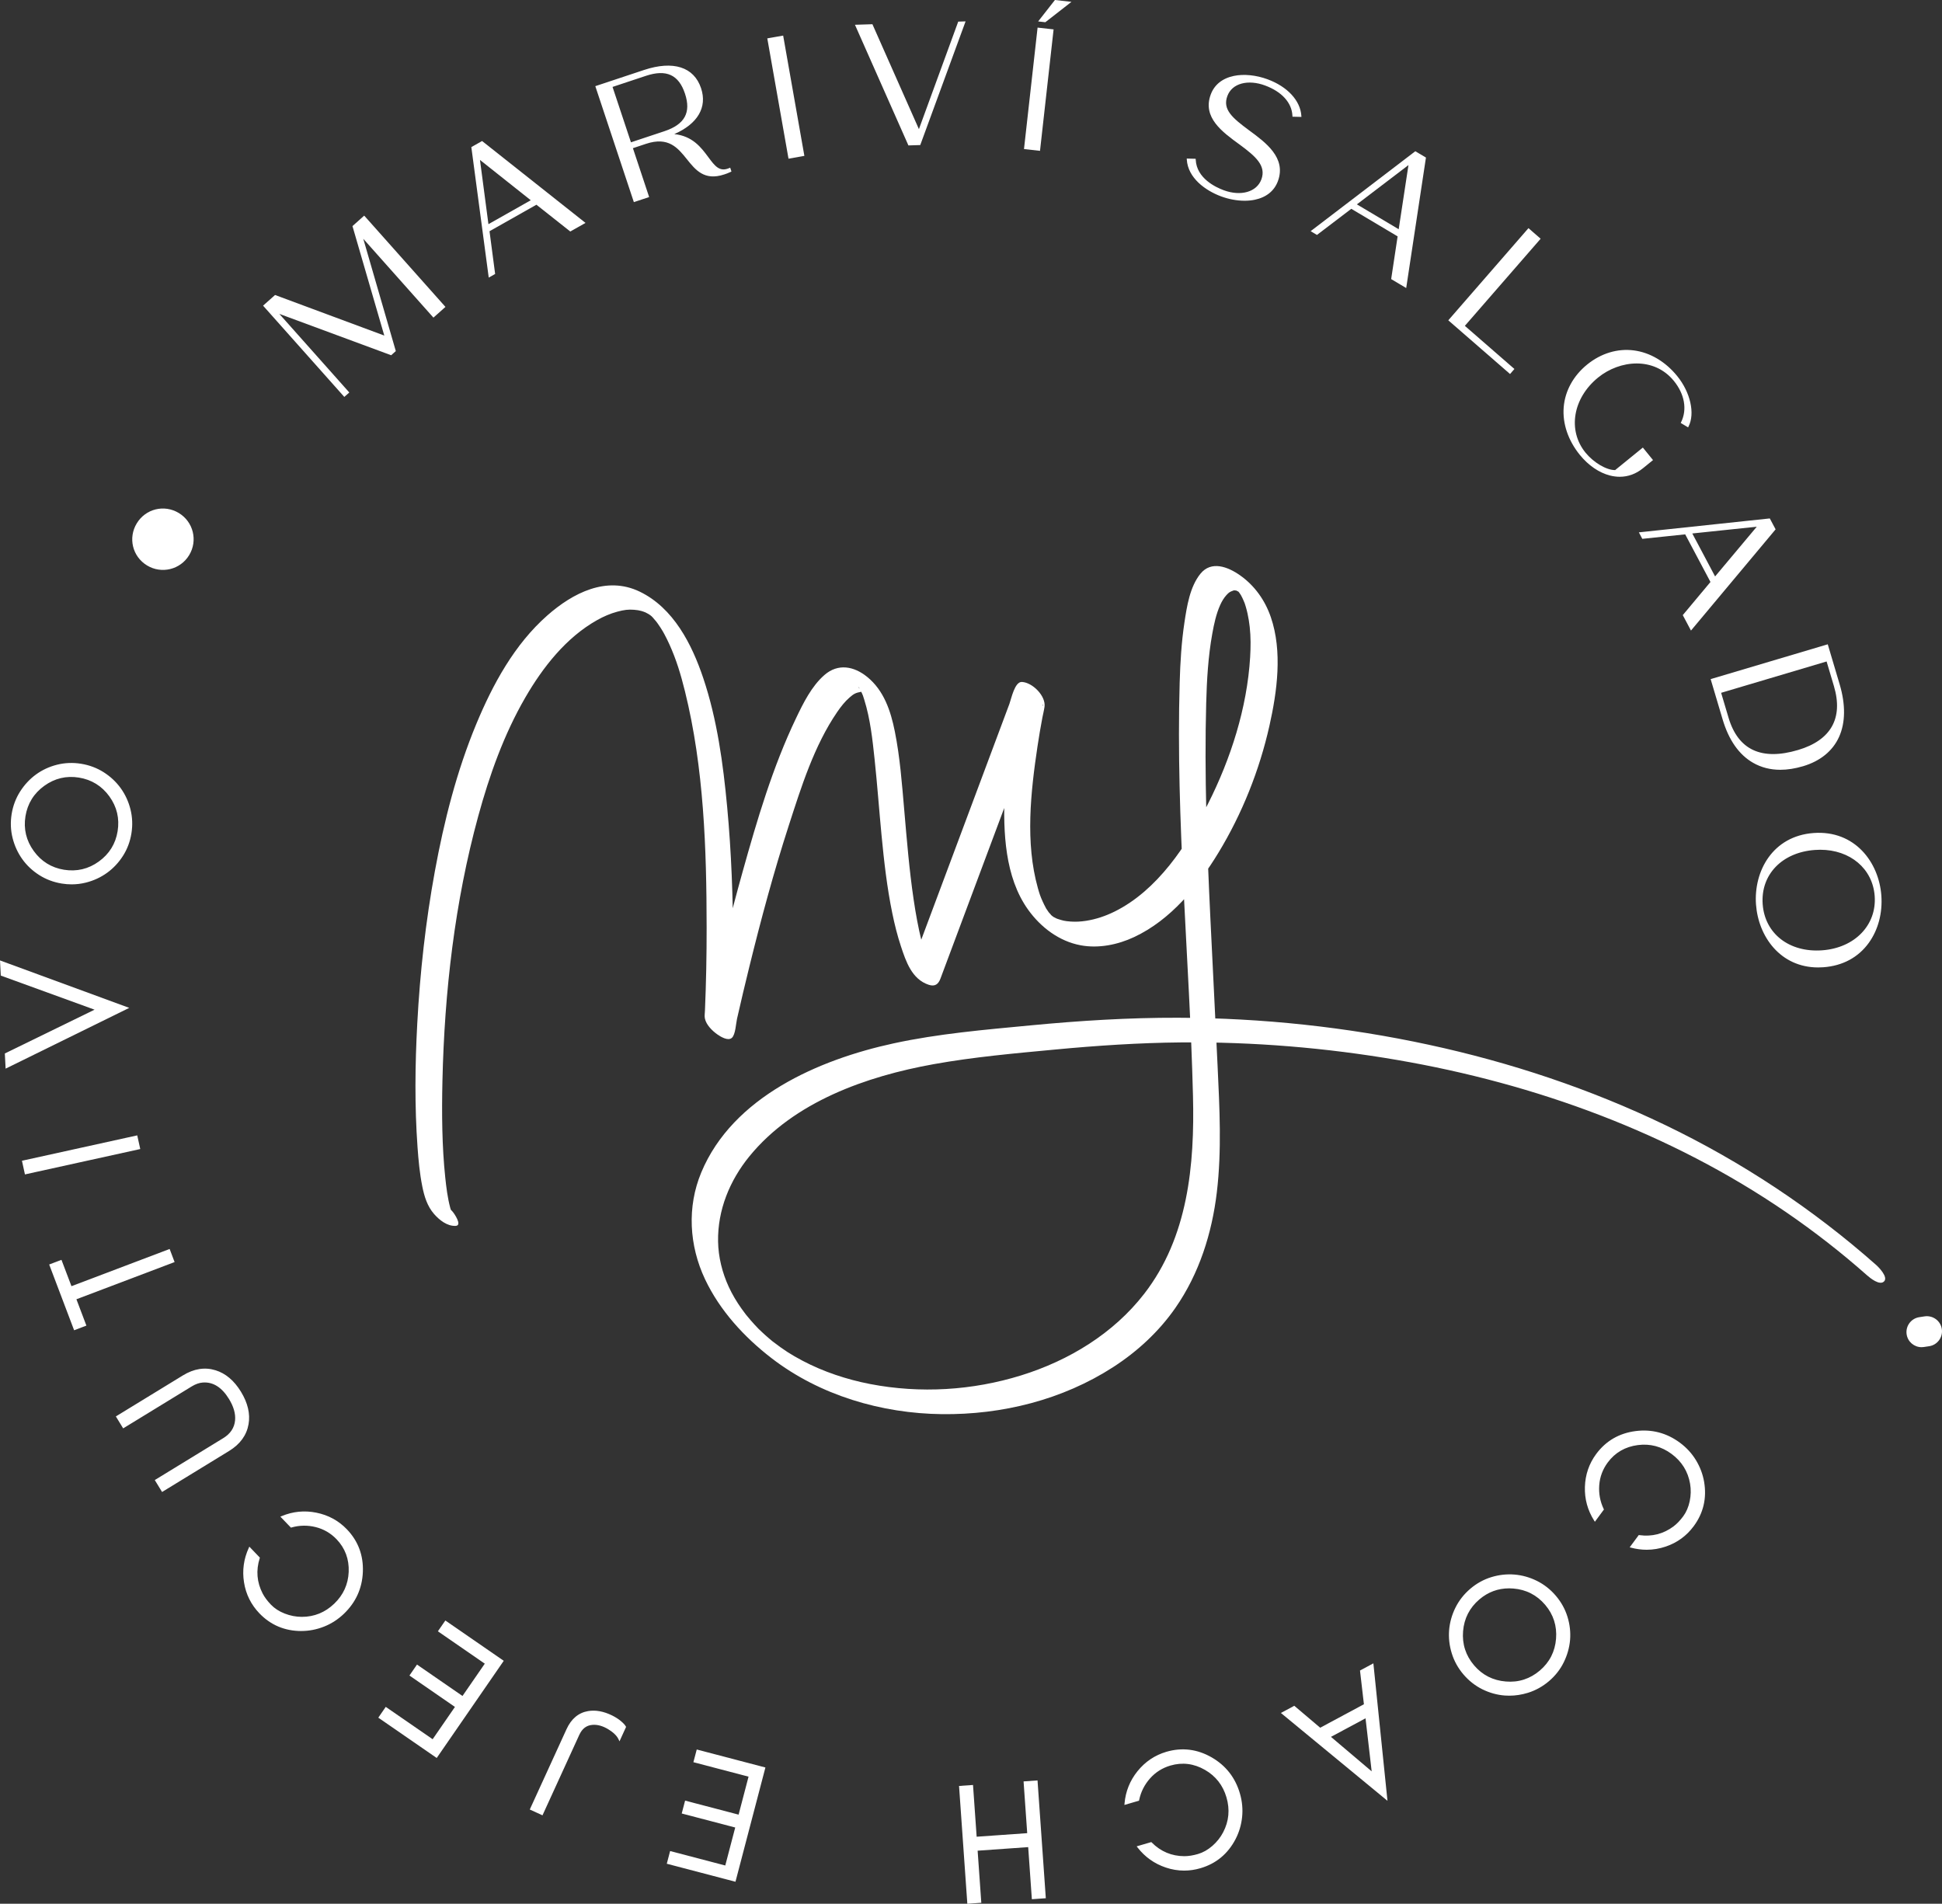 <svg xmlns="http://www.w3.org/2000/svg" xmlns:xlink="http://www.w3.org/1999/xlink" id="Capa_1" x="0px" y="0px" viewBox="0 0 260.497 255.359" style="enable-background:new 0 0 260.497 255.359;" xml:space="preserve"><rect x="0" y="0" width="260.497" height="255.359" fill="#333333" stroke="none"/><style type="text/css">	.st0{fill:#879D79;}	.st1{opacity:0.6;clip-path:url(#SVGID_00000101797385872485284360000002087609871137135012_);fill:#2B2724;}	.st2{fill:#F8F6F3;}	.st3{fill:#F1ECE8;}	.st4{clip-path:url(#SVGID_00000098919342369298273170000002710251353845172619_);fill:#F8F6F3;}	.st5{clip-path:url(#SVGID_00000098919342369298273170000002710251353845172619_);}	.st6{clip-path:url(#SVGID_00000041288416590831735340000004811876612661917833_);}	.st7{fill:#879D78;}	.st8{fill:#99AA8C;}	.st9{clip-path:url(#SVGID_00000049919888342144441440000000772793549278266552_);}	.st10{fill:#BBA58F;}	.st11{fill:#5B6A51;}	.st12{fill:#223030;}	.st13{fill:#4D5C49;}	.st14{fill:#3F4D41;}	.st15{fill:#303F38;}	.st16{fill:#F4F1EE;}	.st17{fill:#FCFAF9;}	.st18{fill:#FFFFFF;}	.st19{fill:#848F7D;}	.st20{fill:#ADB5A8;}	.st21{fill:#D6DAD3;}	.st22{fill:#C8B7A5;}	.st23{fill:#D6C9BC;}	.st24{fill:#E3DAD2;}	.st25{fill:#EFE7DF;}	.st26{fill:#F7F4F2;}	.st27{clip-path:url(#SVGID_00000079487315026835385800000007011129155609174663_);}	.st28{clip-path:url(#SVGID_00000141413870010351459080000000168745789687899321_);fill:#F1ECE8;}	.st29{clip-path:url(#SVGID_00000141413870010351459080000000168745789687899321_);}	.st30{clip-path:url(#SVGID_00000112614645571049397910000013284197604425081999_);}	.st31{clip-path:url(#SVGID_00000034780869347614562370000006512139108098948777_);}	.st32{clip-path:url(#SVGID_00000111912576522360371200000009160372638941161912_);}	.st33{fill:none;stroke:#879D78;stroke-width:2;stroke-miterlimit:10;}	.st34{fill:none;stroke:#FFFFFF;stroke-width:2;stroke-miterlimit:10;}	.st35{fill:none;stroke:#F1ECE8;stroke-width:0.5;stroke-miterlimit:10;}	.st36{fill:none;stroke:#ADA6A1;stroke-width:2;stroke-miterlimit:10;}	.st37{fill:#EEE4DC;}	.st38{fill:#F8F4F1;}	.st39{fill:#EFE2DB;}</style><g>	<g>		<g>			<path class="st18" d="M19.726,75.847c-1.975-1.2-2.564-3.701-1.381-5.648    c1.18-1.945,3.668-2.581,5.647-1.383c1.947,1.181,2.564,3.701,1.381,5.648    C24.193,76.409,21.672,77.027,19.726,75.847z"></path>		</g>		<g>			<path class="st18" d="M35.481,41.01l1.445-1.286l14.829,5.51l-4.321-14.863    l1.409-1.255l10.715,12.038l-1.409,1.255l-9.719-10.921L52.937,47.048    l-0.499,0.444L37.002,41.783l9.659,10.851l-0.465,0.413L35.481,41.01z"></path>			<path class="st18" d="M46.185,53.241l-0.091-0.103L35.288,40.999l1.609-1.431l0.078,0.029    l14.573,5.414l-4.269-14.684l1.575-1.404l0.092,0.103l10.806,12.14    l-1.613,1.438l-0.092-0.103l-9.317-10.469l4.363,15.061l-0.624,0.557    l-0.077-0.029l-14.922-5.518l9.385,10.544L46.185,53.241z M35.675,41.022    L46.208,52.854l0.259-0.231l-9.934-11.158l15.875,5.87l0.374-0.332    l-4.652-16.057L58.16,42.216l1.204-1.072L48.833,29.31l-1.243,1.106    L51.963,45.458l-15.006-5.576L35.675,41.022z"></path>		</g>		<g>			<path class="st18" d="M63.372,19.805l1.283-0.725l13.64,10.801l-1.784,1.009    l-4.544-3.594L65.515,30.942l0.754,5.734l-0.602,0.339L63.372,19.805z     M71.44,26.879l-7.238-5.745l1.206,9.154L71.44,26.879z"></path>			<path class="st18" d="M65.558,37.234l-2.334-17.503l1.443-0.816l0.072,0.058    l13.801,10.927l-2.042,1.154l-0.072-0.058l-4.472-3.536l-6.291,3.556    l0.754,5.734L65.558,37.234z M63.52,19.879l2.257,16.918l0.345-0.195    l-0.754-5.734l0.08-0.045l6.532-3.693l0.072,0.058l4.472,3.536l1.526-0.863    L64.642,19.245L63.52,19.879z M65.299,30.507l-1.276-9.692l7.662,6.082    L65.299,30.507z M64.383,21.452l1.135,8.617l5.679-3.209L64.383,21.452z"></path>		</g>		<g>			<path class="st18" d="M86.624,19.157l-1.901,0.632l2.178,6.555l-1.79,0.595    l-5.083-15.294l6.403-2.127c3.822-1.27,6.559-0.409,7.482,2.366    c0.878,2.643-0.61,4.884-4.075,6.207c5.263,0.071,5.032,5.873,8.026,4.587    l0.086,0.262c-0.291,0.146-0.595,0.247-0.859,0.334    C91.802,25.03,92.633,17.16,86.624,19.157z M89.158,17.732    c2.797-0.929,3.724-2.595,2.852-5.217s-2.61-3.403-5.407-2.473l-4.61,1.532    l2.557,7.691L89.158,17.732z"></path>			<path class="st18" d="M85.024,27.112l-0.043-0.131l-5.127-15.424l0.131-0.043    l6.403-2.127c3.914-1.301,6.706-0.407,7.654,2.453    c0.849,2.555-0.458,4.772-3.593,6.148c2.457,0.253,3.617,1.815,4.562,3.089    c0.873,1.179,1.504,2.032,2.798,1.473l0.138-0.059l0.169,0.517l-0.106,0.052    c-0.309,0.155-0.637,0.263-0.877,0.343c-2.651,0.877-3.843-0.609-4.996-2.049    c-1.21-1.507-2.459-3.063-5.469-2.067l-1.771,0.589l2.178,6.555L85.024,27.112    z M80.201,11.731l4.997,15.034l1.53-0.509l-2.178-6.555l2.032-0.675    c3.187-1.062,4.501,0.575,5.768,2.155c1.146,1.429,2.225,2.784,4.697,1.96    c0.203-0.067,0.473-0.156,0.733-0.276L97.778,22.858    c-1.404,0.517-2.139-0.473-2.988-1.618c-0.984-1.327-2.209-2.977-4.955-3.014    l-0.716-0.01l0.669-0.256c3.383-1.291,4.839-3.49,3.995-6.035    c-0.896-2.694-3.561-3.524-7.309-2.279L80.201,11.731z M84.463,19.438    l-0.043-0.131l-2.601-7.82l0.131-0.043L86.56,9.912    c2.866-0.956,4.691-0.116,5.579,2.56c0.452,1.359,0.433,2.455-0.06,3.352    c-0.488,0.89-1.43,1.557-2.879,2.037L84.463,19.438z M82.166,11.66    l2.47,7.43l4.479-1.488c1.379-0.459,2.271-1.084,2.725-1.91    c0.453-0.827,0.467-1.852,0.041-3.135c-0.843-2.534-2.503-3.292-5.234-2.386    L82.166,11.66z"></path>		</g>		<g>			<path class="st18" d="M103.083,5.259l1.859-0.328l2.799,15.867l-1.859,0.329    L103.083,5.259z"></path>			<path class="st18" d="M105.77,21.286l-0.024-0.135l-2.822-16.003l2.128-0.375    l0.024,0.135l2.822,16.002L105.77,21.286z M103.241,5.37l2.752,15.598    l1.589-0.282l-2.752-15.597L103.241,5.37z"></path>		</g>		<g>			<path class="st18" d="M114.89,3.453l2.047-0.063l6.336,14.3l5.358-14.656    l0.692-0.021l-5.976,16.311l-1.405,0.043L114.89,3.453z"></path>			<path class="st18" d="M121.853,19.506l-7.171-16.184l2.343-0.073l6.237,14.074    l5.273-14.424l0.986-0.031l-0.07,0.191l-6.009,16.398L121.853,19.506z     M115.097,3.583l6.931,15.642l1.221-0.036l5.875-16.034l-0.397,0.012    l-5.442,14.889l-0.137-0.31L116.849,3.53L115.097,3.583z"></path>		</g>		<g>			<path class="st18" d="M139.301,3.853l1.876,0.21L139.384,20.082l-1.876-0.21    L139.301,3.853z M141.568,0.145l1.807,0.202l-3.197,2.491l-0.664-0.074    L141.568,0.145z"></path>			<path class="st18" d="M139.505,20.233l-2.148-0.24l0.015-0.136l1.807-16.155l2.148,0.24    l-0.015,0.136L139.505,20.233z M137.659,19.751l1.604,0.18l1.762-15.747    l-1.604-0.18L137.659,19.751z M140.219,2.981L139.256,2.874L141.507,0l2.218,0.248    L140.219,2.981z M139.774,2.655l0.364,0.041l2.888-2.251l-1.396-0.156    L139.774,2.655z"></path>		</g>		<g>			<path class="st18" d="M159.335,21.41l0.923,0.022c0.096,2.071,1.857,3.481,3.844,4.213    c2.268,0.836,4.542,0.325,5.227-1.532c0.717-1.943-0.816-3.244-2.936-4.812    c-2.343-1.698-4.957-3.593-3.856-6.574c1.002-2.721,4.507-3.047,7.445-1.965    c2.377,0.876,4.308,2.619,4.445,4.779l-0.925-0.022    c-0.094-2.071-1.792-3.457-3.779-4.189c-2.268-0.836-4.533-0.347-5.216,1.511    c-0.717,1.943,0.837,3.18,2.959,4.746c2.355,1.728,4.931,3.658,3.824,6.661    c-1.002,2.722-4.51,3.048-7.445,1.965    C161.468,25.337,159.47,23.57,159.335,21.41z"></path>			<path class="st18" d="M166.951,26.926c-1.015,0-2.111-0.199-3.154-0.585    c-2.124-0.783-4.447-2.486-4.6-4.923l-0.009-0.149l1.199,0.029l0.006,0.127    c0.116,2.486,2.664,3.689,3.754,4.091c2.303,0.848,4.427,0.239,5.051-1.451    c0.678-1.836-0.77-3.088-2.889-4.654c-2.362-1.712-5.041-3.653-3.904-6.731    c0.482-1.309,1.554-2.172,3.097-2.496c1.342-0.281,2.989-0.116,4.524,0.45    c2.668,0.983,4.406,2.86,4.535,4.899l0.01,0.149l-1.202-0.029l-0.006-0.127    c-0.079-1.751-1.424-3.232-3.689-4.067c-1.1-0.406-2.206-0.494-3.12-0.251    c-0.945,0.253-1.609,0.833-1.921,1.68c-0.66,1.788,0.66,2.926,2.912,4.589    c2.239,1.642,5.026,3.687,3.871,6.818c-0.482,1.31-1.554,2.173-3.098,2.497    C167.891,26.881,167.43,26.926,166.951,26.926z M159.484,21.55    c0.229,2.226,2.41,3.798,4.408,4.534c1.488,0.548,3.082,0.706,4.373,0.439    c1.01-0.211,2.331-0.786,2.897-2.322c1.084-2.938-1.499-4.832-3.777-6.503    c-1.946-1.437-3.786-2.794-3.006-4.904c0.344-0.935,1.072-1.574,2.107-1.851    c0.966-0.255,2.131-0.166,3.285,0.259c2.32,0.854,3.719,2.375,3.861,4.184    l0.647,0.016c-0.196-1.872-1.845-3.59-4.343-4.511    c-1.488-0.548-3.081-0.709-4.374-0.438c-1.009,0.211-2.33,0.785-2.896,2.321    c-1.064,2.883,1.525,4.76,3.808,6.415c2.217,1.639,3.728,2.955,2.984,4.97    c-0.679,1.839-2.953,2.516-5.403,1.613c-2.358-0.868-3.78-2.397-3.925-4.208    L159.484,21.55z"></path>		</g>		<g>			<path class="st18" d="M189.857,20.449l1.268,0.754l-2.604,17.21l-1.762-1.048    l0.865-5.73l-6.373-3.792l-4.604,3.504l-0.595-0.353L189.857,20.449z     M187.724,30.971l1.392-9.14l-7.349,5.595L187.724,30.971z"></path>			<path class="st18" d="M188.626,38.635l-2.016-1.199l0.013-0.091l0.852-5.639    l-6.214-3.698l-4.604,3.504l-0.849-0.504l0.161-0.123l13.879-10.599l1.426,0.848    l-0.013,0.091L188.626,38.635z M186.907,37.294l1.509,0.897l2.56-16.917    l-1.109-0.66l-13.571,10.365l0.342,0.202l4.604-3.504l6.531,3.886l-0.013,0.091    L186.907,37.294z M187.829,31.192l-6.306-3.753l0.161-0.123l7.619-5.8    L187.829,31.192z M182.011,27.412l5.608,3.337l1.31-8.605L182.011,27.412z"></path>		</g>		<g>			<path class="st18" d="M205.041,30.795l1.424,1.239l-10.165,11.686l6.649,5.786    l-0.407,0.469l-8.075-7.025L205.041,30.795z"></path>			<path class="st18" d="M202.556,50.169l-0.104-0.09l-8.179-7.114l0.09-0.104    l10.664-12.259l1.632,1.419l-0.09,0.104l-10.075,11.582l6.648,5.786    L202.556,50.169z M194.661,42.936l7.867,6.845l0.228-0.261l-6.65-5.786    l0.09-0.104l10.075-11.582l-1.216-1.059L194.661,42.936z"></path>		</g>		<g>			<path class="st18" d="M212.983,49.005c3.769-3.064,8.679-2.426,11.886,1.522    c1.831,2.251,2.334,4.987,1.512,6.604l-0.756-0.454    c0.893-1.822,0.409-3.951-0.985-5.666c-2.28-2.805-6.749-3.414-10.36-0.482    c-3.645,2.962-4.009,7.442-1.715,10.265c1.105,1.358,2.906,2.443,4.139,2.391    l3.645-2.963l1.191,1.466l-1.251,1.016c-2.645,2.15-6.041,0.964-8.261-1.77    C208.818,56.987,209.212,52.068,212.983,49.005z"></path>			<path class="st18" d="M217.269,63.951c-0.426,0-0.862-0.056-1.303-0.167    c-1.461-0.37-2.898-1.352-4.044-2.762c-1.575-1.938-2.346-4.209-2.171-6.395    c0.176-2.188,1.292-4.223,3.146-5.728l0,0c1.851-1.505,4.073-2.181,6.258-1.898    c2.18,0.281,4.247,1.502,5.821,3.44c1.77,2.174,2.412,5.015,1.528,6.753    l-0.066,0.131l-0.99-0.594l0.056-0.112c0.829-1.691,0.467-3.754-0.968-5.519    c-2.673-3.288-7.269-2.817-10.167-0.463c-3.392,2.757-4.121,7.088-1.696,10.073    c1.082,1.33,2.797,2.343,3.947,2.343c0.012,0,0.024,0,0.035-0.001l3.715-3.019    l1.363,1.679l-1.357,1.102C219.447,63.567,218.39,63.951,217.269,63.951z     M218.18,47.213c-1.799,0-3.583,0.657-5.11,1.898l0,0    c-1.794,1.458-2.876,3.425-3.045,5.538c-0.17,2.116,0.579,4.317,2.109,6.199    c1.109,1.365,2.495,2.314,3.899,2.67c1.517,0.385,2.956,0.065,4.169-0.92    l1.145-0.93l-1.018-1.253l-3.573,2.905l-0.046,0.002    c-1.232,0.049-3.075-0.996-4.251-2.441c-2.524-3.107-1.778-7.603,1.734-10.458    c3.003-2.44,7.772-2.919,10.552,0.501c1.472,1.812,1.863,3.933,1.056,5.699    l0.52,0.313c0.74-1.656,0.1-4.284-1.559-6.322    c-1.53-1.883-3.535-3.071-5.644-3.342    C218.806,47.232,218.494,47.213,218.18,47.213z"></path>		</g>		<g>			<path class="st18" d="M237.323,69.684l0.692,1.302l-11.165,13.351l-0.961-1.81    l3.715-4.446l-3.475-6.55l-5.754,0.602l-0.323-0.61L237.323,69.684z     M230.034,77.565l5.938-7.086l-9.186,0.963L230.034,77.565z"></path>			<path class="st18" d="M226.825,84.581l-1.1-2.072l3.715-4.446l-3.39-6.388    l-5.754,0.602l-0.461-0.87l17.565-1.868l0.778,1.465l-0.059,0.071    L226.825,84.581z M226.053,82.543l0.823,1.549l10.975-13.124l-0.605-1.139    l-16.978,1.806l0.185,0.35l5.754-0.602l0.043,0.081l3.518,6.632L226.053,82.543    z M230.009,77.809l-3.439-6.483l0.202-0.02l9.522-0.998L230.009,77.809z     M227.002,71.557l3.058,5.763l5.59-6.67L227.002,71.557z"></path>		</g>		<g>			<path class="st18" d="M245.079,86.595l1.561,5.252    c1.634,5.495-0.244,9.439-4.812,10.796c-5.098,1.515-8.983-0.646-10.627-6.184    l-1.567-5.273L245.079,86.595z M231.73,96.301    c1.306,4.392,4.54,5.904,9.505,4.428c4.48-1.331,6.195-4.363,4.897-8.732    l-1.024-3.442l-14.409,4.283L231.73,96.301z"></path>			<path class="st18" d="M238.807,103.255c-1.344,0-2.566-0.314-3.656-0.941    c-1.883-1.082-3.257-3.04-4.081-5.817l-1.606-5.404l0.132-0.04l15.576-4.63    l0.04,0.132l1.561,5.252c0.805,2.709,0.775,5.144-0.087,7.045    c-0.854,1.882-2.52,3.239-4.818,3.922    C240.789,103.094,239.768,103.255,238.807,103.255z M229.804,91.278l1.529,5.142    c0.803,2.707,2.134,4.61,3.955,5.657c1.8,1.034,3.986,1.181,6.502,0.434    c2.218-0.66,3.824-1.964,4.645-3.772c0.835-1.839,0.861-4.209,0.074-6.854    l-1.521-5.12L229.804,91.278z M237.892,101.407c-3.146,0-5.295-1.713-6.293-5.067    l-1.069-3.594l0.132-0.04l14.539-4.321l1.063,3.574    c1.324,4.46-0.4,7.538-4.99,8.902    C240.045,101.226,238.915,101.407,237.892,101.407z M231.862,96.263    c1.288,4.334,4.429,5.794,9.335,4.335c4.416-1.312,6.078-4.273,4.804-8.562    l-0.984-3.31l-14.147,4.204L231.862,96.263z"></path>		</g>		<g>			<path class="st18" d="M243.287,111.872c5.467-0.397,8.617,3.852,8.938,8.262    c0.323,4.434-2.18,9.072-7.647,9.47c-5.467,0.398-8.57-3.855-8.893-8.288    C235.366,116.928,237.797,112.272,243.287,111.872z M244.433,127.606    c4.435-0.323,7.462-3.43,7.171-7.426c-0.291-3.997-3.76-6.631-8.171-6.309    c-4.433,0.322-7.42,3.38-7.126,7.423    C236.604,125.359,239.976,127.93,244.433,127.606z"></path>			<path class="st18" d="M243.886,129.767c-5.074,0-8.025-4.15-8.338-8.441    c-0.324-4.462,2.226-9.189,7.729-9.591l0,0    c5.522-0.401,8.759,3.916,9.084,8.39c0.17,2.346-0.425,4.596-1.678,6.338    c-1.408,1.956-3.516,3.09-6.096,3.278    C244.35,129.758,244.116,129.767,243.886,129.767z M243.297,112.009    c-3.905,0.285-7.91,3.316-7.474,9.298c0.438,6.013,4.846,8.453,8.746,8.161    c2.497-0.182,4.534-1.276,5.893-3.165c1.215-1.689,1.793-3.876,1.626-6.158    C251.772,115.805,248.641,111.603,243.297,112.009L243.297,112.009z M243.678,127.771    c-4.18,0-7.224-2.577-7.508-6.468c-0.299-4.124,2.684-7.237,7.254-7.57    c4.53-0.332,8.022,2.379,8.318,6.437s-2.774,7.243-7.299,7.573l0,0    C244.184,127.761,243.929,127.771,243.678,127.771z M244.157,113.981    c-0.236,0-0.473,0.009-0.715,0.027c-4.409,0.32-7.287,3.313-6.999,7.276    c0.289,3.962,3.578,6.503,7.98,6.185l0,0c4.366-0.318,7.329-3.379,7.044-7.279    C251.199,116.505,248.171,113.981,244.157,113.981z"></path>		</g>		<g>			<path class="st18" d="M212.737,199.449c0.047-1.617,0.544-3.063,1.486-4.338    c1.285-1.734,3.015-2.74,5.197-3.019c2.143-0.273,4.092,0.238,5.841,1.533    c0.872,0.645,1.578,1.414,2.122,2.31c0.542,0.895,0.899,1.843,1.071,2.843    c0.37,2.167-0.084,4.118-1.368,5.851c-0.946,1.282-2.173,2.177-3.681,2.686    c-1.507,0.51-3.03,0.56-4.57,0.151l1.049-1.418    c1.741,0.242,3.308-0.162,4.696-1.209c0.452-0.34,0.891-0.799,1.317-1.375    c0.426-0.577,0.724-1.268,0.893-2.074c0.169-0.805,0.186-1.604,0.051-2.397    c-0.287-1.683-1.131-3.043-2.533-4.081c-1.39-1.029-2.931-1.434-4.625-1.215    c-1.741,0.225-3.12,1.022-4.135,2.394c-0.689,0.931-1.077,1.969-1.163,3.111    c-0.086,1.142,0.116,2.227,0.608,3.256l-1.047,1.418    C213.092,202.525,212.688,201.05,212.737,199.449z"></path>			<path class="st18" d="M220.879,207.875c-0.692,0-1.385-0.092-2.079-0.276l-0.195-0.052    l1.217-1.645l0.081,0.011c1.692,0.234,3.241-0.162,4.594-1.182    c0.439-0.331,0.873-0.785,1.289-1.347c0.412-0.559,0.704-1.239,0.869-2.02    c0.165-0.785,0.181-1.574,0.05-2.347c-0.279-1.638-1.113-2.982-2.48-3.994    c-1.353-1.002-2.88-1.404-4.527-1.189c-1.695,0.218-3.055,1.006-4.042,2.339    c-0.67,0.906-1.054,1.929-1.136,3.041c-0.084,1.115,0.117,2.186,0.594,3.186    l0.036,0.074l-1.215,1.646l-0.107-0.17c-0.867-1.37-1.281-2.885-1.231-4.504    l0,0c0.048-1.636,0.557-3.121,1.513-4.415c1.301-1.757,3.081-2.791,5.29-3.074    c2.165-0.279,4.169,0.247,5.94,1.559c0.881,0.652,1.607,1.442,2.157,2.35    c0.549,0.907,0.915,1.879,1.089,2.89c0.376,2.198-0.093,4.202-1.393,5.956    c-0.958,1.298-2.219,2.218-3.747,2.734    C222.602,207.732,221.742,207.875,220.879,207.875z M219.067,207.384    c1.443,0.346,2.885,0.278,4.294-0.198c1.473-0.499,2.689-1.386,3.615-2.638    c1.254-1.692,1.707-3.625,1.344-5.746c-0.167-0.978-0.521-1.918-1.054-2.795    c-0.532-0.877-1.233-1.64-2.086-2.271c-1.712-1.268-3.65-1.773-5.743-1.507    c-2.132,0.273-3.849,1.271-5.104,2.965c-0.923,1.248-1.413,2.682-1.459,4.261l0,0    c-0.046,1.496,0.318,2.9,1.084,4.178l0.878-1.188    c-0.474-1.021-0.671-2.115-0.587-3.251c0.088-1.163,0.488-2.234,1.189-3.182    c1.033-1.396,2.455-2.219,4.228-2.449c1.713-0.218,3.31,0.195,4.724,1.241    c1.425,1.055,2.295,2.457,2.587,4.168c0.137,0.807,0.12,1.631-0.052,2.449    c-0.172,0.821-0.481,1.536-0.916,2.127c-0.433,0.585-0.884,1.056-1.345,1.403    c-1.391,1.048-2.977,1.467-4.716,1.246L219.067,207.384z"></path>		</g>		<g>			<path class="st18" d="M194.868,221.726c-0.315-1.016-0.43-2.034-0.349-3.057    c0.084-1.021,0.36-2.009,0.831-2.961c0.473-0.953,1.126-1.785,1.964-2.498    c0.837-0.712,1.76-1.223,2.771-1.531c1.009-0.308,2.026-0.422,3.047-0.339    s2.009,0.359,2.961,0.831c0.953,0.471,1.786,1.125,2.497,1.963    c0.713,0.836,1.227,1.762,1.54,2.778c0.313,1.016,0.426,2.032,0.34,3.048    c-0.088,1.016-0.364,1.998-0.831,2.945c-0.465,0.948-1.116,1.778-1.953,2.49    c-0.837,0.712-1.764,1.225-2.779,1.539c-1.015,0.314-2.032,0.433-3.049,0.355    c-1.017-0.076-2.002-0.35-2.955-0.821c-0.953-0.472-1.784-1.126-2.497-1.963    C195.692,223.668,195.18,222.742,194.868,221.726z M201.979,225.683    c1.762,0.142,3.319-0.361,4.668-1.509c1.336-1.137,2.075-2.588,2.216-4.352    s-0.355-3.315-1.492-4.651c-1.148-1.348-2.604-2.093-4.368-2.234    c-1.764-0.142-3.315,0.355-4.651,1.494c-1.349,1.148-2.092,2.604-2.236,4.367    c-0.141,1.764,0.362,3.32,1.51,4.668    C198.763,224.803,200.214,225.542,201.979,225.683z"></path>			<path class="st18" d="M202.452,227.449c-0.202,0-0.404-0.008-0.606-0.022    c-1.029-0.077-2.04-0.359-3.005-0.835c-0.963-0.478-1.817-1.149-2.54-1.997    c-0.722-0.847-1.247-1.798-1.564-2.828l0,0    c-0.318-1.026-0.438-2.072-0.355-3.108c0.086-1.036,0.369-2.049,0.845-3.012    c0.48-0.966,1.152-1.821,1.998-2.541c0.849-0.723,1.798-1.246,2.82-1.558    c1.021-0.314,2.065-0.428,3.097-0.346c1.036,0.084,2.049,0.368,3.012,0.845    c0.966,0.479,1.821,1.15,2.541,1.997c0.723,0.848,1.249,1.799,1.565,2.827    c0.317,1.029,0.434,2.072,0.347,3.101c-0.09,1.03-0.374,2.037-0.845,2.995    c-0.471,0.96-1.14,1.814-1.987,2.534c-0.847,0.719-1.799,1.246-2.828,1.564    C204.12,227.32,203.284,227.449,202.452,227.449z M202.492,211.451    c-0.792,0-1.587,0.12-2.368,0.359c-0.986,0.301-1.901,0.807-2.722,1.505    c-0.817,0.696-1.467,1.521-1.929,2.454c-0.46,0.93-0.736,1.91-0.817,2.911    c-0.08,1.002,0.035,2.013,0.343,3.005l0,0c0.306,0.995,0.815,1.913,1.511,2.731    c0.699,0.819,1.525,1.468,2.454,1.928c0.934,0.461,1.91,0.733,2.905,0.807    c0.994,0.078,2.004-0.042,2.998-0.349c0.994-0.307,1.912-0.816,2.731-1.513    c0.818-0.695,1.464-1.518,1.919-2.445c0.456-0.926,0.731-1.901,0.817-2.897    c0.085-0.994-0.029-2.002-0.334-2.996c-0.305-0.992-0.815-1.911-1.513-2.73    c-0.696-0.819-1.52-1.468-2.454-1.928c-0.93-0.461-1.91-0.737-2.911-0.817    C202.91,211.46,202.701,211.451,202.492,211.451z M202.549,225.844    c-0.192,0-0.384-0.009-0.58-0.024l0,0c-1.795-0.145-3.291-0.907-4.447-2.266    c-1.166-1.37-1.685-2.974-1.542-4.768c0.147-1.795,0.914-3.297,2.284-4.46    c1.359-1.157,2.959-1.662,4.751-1.527c1.793,0.145,3.294,0.912,4.461,2.283    c1.156,1.358,1.669,2.956,1.526,4.75c-0.145,1.794-0.906,3.29-2.264,4.445    C205.514,225.318,204.107,225.844,202.549,225.844z M202.431,213.051    c-1.492,0-2.832,0.498-3.99,1.484c-1.312,1.117-2.048,2.555-2.187,4.274    c-0.138,1.718,0.359,3.256,1.476,4.568c1.107,1.302,2.541,2.032,4.26,2.169l0,0    c1.716,0.149,3.254-0.358,4.568-1.475c1.301-1.108,2.031-2.541,2.168-4.259    c0.138-1.719-0.353-3.251-1.459-4.551c-1.119-1.314-2.557-2.049-4.275-2.186    C202.802,213.058,202.615,213.051,202.431,213.051z"></path>		</g>		<g>			<path class="st18" d="M173.596,228.97l3.475,2.943l6.028-3.234l-0.525-4.526l1.533-0.822    l1.837,17.903l-13.882-11.442L173.596,228.97z M178.292,232.947l5.878,4.98    l-0.887-7.657L178.292,232.947z"></path>			<path class="st18" d="M186.115,241.552l-14.298-11.785l1.796-0.963l0.072,0.06    l3.404,2.883l5.864-3.147l-0.525-4.526l1.796-0.963l0.02,0.203L186.115,241.552z     M172.308,229.817l13.467,11.099l-1.783-17.368l-1.271,0.682l0.525,4.526    l-6.192,3.322l-0.072-0.06l-3.404-2.883L172.308,229.817z M184.345,238.255    l-6.295-5.334l5.346-2.868L184.345,238.255z M178.534,232.972l5.46,4.625    l-0.823-7.112L178.534,232.972z"></path>		</g>		<g>			<path class="st18" d="M152.69,237.663c1.015-1.259,2.285-2.11,3.807-2.556    c2.069-0.605,4.056-0.36,5.961,0.736c1.874,1.078,3.116,2.663,3.726,4.753    c0.304,1.04,0.403,2.08,0.293,3.121c-0.109,1.042-0.398,2.012-0.865,2.912    c-1.015,1.95-2.557,3.227-4.625,3.832c-1.529,0.448-3.047,0.419-4.557-0.086    c-1.507-0.505-2.752-1.385-3.728-2.641l1.692-0.495    c1.24,1.245,2.73,1.87,4.471,1.876c0.563,0.001,1.191-0.099,1.878-0.3    c0.69-0.201,1.343-0.572,1.966-1.11c0.621-0.54,1.118-1.166,1.488-1.879    c0.79-1.513,0.94-3.107,0.45-4.78c-0.486-1.66-1.469-2.914-2.949-3.763    c-1.522-0.875-3.103-1.072-4.739-0.593c-1.113,0.325-2.049,0.918-2.807,1.775    c-0.758,0.858-1.253,1.845-1.484,2.96l-1.689,0.495    C151.114,240.328,151.686,238.909,152.69,237.663z"></path>			<path class="st18" d="M158.841,250.911c-0.822,0-1.642-0.135-2.454-0.407    c-1.529-0.512-2.804-1.416-3.792-2.686l-0.124-0.16l1.964-0.574l0.058,0.058    c1.207,1.212,2.679,1.83,4.374,1.835c0.003,0,0.006,0,0.009,0    c0.548,0,1.164-0.098,1.831-0.294c0.664-0.194,1.307-0.558,1.914-1.082    c0.606-0.527,1.096-1.146,1.456-1.838c0.77-1.474,0.919-3.048,0.44-4.679    c-0.473-1.617-1.444-2.857-2.885-3.683c-1.482-0.851-3.041-1.047-4.632-0.58    c-1.082,0.316-2.005,0.899-2.743,1.734c-0.739,0.835-1.227,1.81-1.453,2.897    l-0.016,0.08l-1.96,0.574l0.016-0.199c0.137-1.609,0.723-3.066,1.741-4.33    l0,0c1.028-1.274,2.332-2.15,3.876-2.602c2.096-0.611,4.138-0.36,6.068,0.748    c1.896,1.091,3.171,2.717,3.789,4.833c0.308,1.054,0.408,2.122,0.298,3.173    s-0.406,2.048-0.879,2.961c-1.029,1.975-2.612,3.287-4.709,3.9    C160.299,250.805,159.569,250.911,158.841,250.911z M152.938,247.807    c0.936,1.145,2.125,1.964,3.537,2.438c1.473,0.493,2.981,0.521,4.474,0.084    c2.021-0.591,3.55-1.858,4.542-3.763c0.458-0.882,0.744-1.846,0.851-2.863    c0.106-1.017,0.01-2.049-0.289-3.068c-0.597-2.046-1.83-3.618-3.663-4.672    c-1.863-1.07-3.831-1.314-5.854-0.723c-1.489,0.436-2.747,1.281-3.739,2.51l0,0    c-0.942,1.168-1.5,2.507-1.662,3.982l1.416-0.414    c0.242-1.103,0.746-2.092,1.498-2.943c0.772-0.874,1.739-1.485,2.871-1.816    c1.666-0.488,3.297-0.285,4.846,0.606c1.504,0.863,2.517,2.156,3.012,3.844    c0.498,1.701,0.344,3.344-0.46,4.882c-0.376,0.724-0.887,1.369-1.519,1.92    c-0.637,0.55-1.316,0.934-2.017,1.138c-0.692,0.202-1.334,0.305-1.908,0.305    c-0.003,0-0.005,0-0.009,0c-1.744-0.005-3.26-0.631-4.511-1.859L152.938,247.807z"></path>		</g>		<g>			<path class="st18" d="M139.044,238.963l1.092,15.529l-1.597,0.112l-0.492-6.988    l-7.056,0.497l0.493,6.987l-1.6,0.112l-1.092-15.528l1.6-0.112l0.488,6.942    l7.056-0.497l-0.488-6.941L139.044,238.963z"></path>			<path class="st18" d="M129.756,255.359l-1.111-15.802l1.874-0.132l0.488,6.942    l6.782-0.478l-0.488-6.941l1.872-0.133l1.111,15.803l-1.872,0.132l-0.492-6.988    l-6.782,0.478l0.493,6.987L129.756,255.359z M128.938,239.812l1.073,15.254    l1.325-0.093l-0.493-6.987l7.33-0.516l0.492,6.988l1.323-0.093l-1.073-15.255    l-1.323,0.094l0.488,6.941l-7.33,0.516l-0.488-6.942L128.938,239.812z"></path>		</g>		<g>			<path class="st18" d="M102.504,237.177l-3.946,15.062l-8.949-2.346l0.377-1.439    l7.398,1.939l1.405-5.361l-7.176-1.88l0.383-1.463l7.176,1.881l1.405-5.36    l-7.398-1.939l0.379-1.44L102.504,237.177z"></path>			<path class="st18" d="M98.655,252.406l-0.132-0.034l-9.081-2.381l0.446-1.703l7.398,1.939    l1.335-5.096l-7.176-1.88l0.453-1.727l7.176,1.881l1.335-5.095l-7.398-1.939    l0.449-1.704l9.211,2.414l-0.034,0.132L98.655,252.406z M89.777,249.795    l8.684,2.276l3.877-14.798l-8.682-2.275l-0.309,1.176l7.398,1.939l-1.474,5.624    l-7.176-1.881l-0.314,1.198l7.176,1.88l-1.474,5.625l-7.398-1.939    L89.777,249.795z"></path>		</g>		<g>			<path class="st18" d="M78.916,229.649c0.976-0.165,2.019,0.028,3.133,0.577    c0.458,0.227,0.848,0.476,1.167,0.748c0.321,0.272,0.525,0.496,0.612,0.67    l-0.732,1.602c-0.238-0.503-0.715-0.973-1.433-1.409    c-0.762-0.464-1.499-0.667-2.212-0.609c-0.846,0.067-1.471,0.545-1.876,1.431    l-4.874,10.655l-1.456-0.666l4.874-10.655    C76.738,230.64,77.67,229.859,78.916,229.649z"></path>			<path class="st18" d="M72.769,243.497l-1.706-0.781l0.058-0.124l4.874-10.655    c0.636-1.391,1.611-2.207,2.898-2.423l0,0c1.003-0.167,2.082,0.03,3.216,0.589    c0.468,0.232,0.869,0.49,1.195,0.768c0.336,0.285,0.548,0.518,0.646,0.712    l0.03,0.059l-0.882,1.93l-0.126-0.267c-0.225-0.478-0.689-0.931-1.379-1.351    c-0.734-0.445-1.455-0.649-2.131-0.589c-0.8,0.063-1.376,0.505-1.762,1.351    L72.769,243.497z M71.428,242.581l1.207,0.551l4.817-10.53    c0.425-0.931,1.094-1.44,1.989-1.512c0.734-0.058,1.51,0.152,2.294,0.63    c0.621,0.377,1.074,0.787,1.349,1.222l0.59-1.291    c-0.072-0.116-0.225-0.3-0.547-0.572c-0.308-0.263-0.692-0.509-1.139-0.73    c-1.081-0.534-2.102-0.725-3.049-0.565l0,0c-1.192,0.201-2.098,0.964-2.695,2.267    L71.428,242.581z"></path>		</g>		<g>			<path class="st18" d="M67.383,222.805l-8.837,12.809l-7.61-5.252l0.844-1.224    l6.291,4.342l3.146-4.559l-6.103-4.211l0.859-1.244l6.103,4.212l3.146-4.559    l-6.291-4.342l0.846-1.224L67.383,222.805z"></path>			<path class="st18" d="M58.581,235.805l-7.836-5.407l0.999-1.45l6.291,4.341    l2.99-4.333l-6.103-4.211l1.014-1.47l6.103,4.212l2.99-4.333l-6.291-4.341    l1.001-1.45l7.834,5.406L58.581,235.805z M51.126,230.328l7.384,5.096    l8.682-12.583l-7.382-5.095l-0.691,0.998l6.291,4.341l-3.301,4.785l-6.103-4.212    l-0.703,1.018l6.103,4.211l-3.301,4.785l-6.291-4.342L51.126,230.328z"></path>		</g>		<g>			<path class="st18" d="M42.411,203.039c1.585,0.319,2.927,1.05,4.024,2.195    c1.492,1.556,2.193,3.431,2.101,5.627c-0.09,2.158-0.921,3.991-2.492,5.499    c-0.782,0.751-1.66,1.317-2.632,1.701c-0.974,0.384-1.968,0.577-2.983,0.578    c-2.197,0.001-4.041-0.776-5.535-2.332c-1.103-1.149-1.777-2.51-2.026-4.08    c-0.251-1.571-0.043-3.079,0.619-4.527l1.221,1.272    c-0.531,1.676-0.398,3.286,0.4,4.831c0.259,0.502,0.638,1.012,1.135,1.529    c0.495,0.517,1.126,0.927,1.891,1.228c0.767,0.302,1.55,0.453,2.353,0.454    c1.707,0.001,3.191-0.603,4.447-1.809c1.248-1.197,1.906-2.648,1.976-4.353    c0.071-1.755-0.484-3.246-1.664-4.477c-0.803-0.836-1.76-1.393-2.869-1.669    c-1.111-0.276-2.216-0.259-3.31,0.052l-1.221-1.271    C39.319,202.872,40.841,202.723,42.411,203.039z"></path>			<path class="st18" d="M40.424,218.776c-2.223,0-4.117-0.799-5.63-2.374    c-1.117-1.164-1.81-2.561-2.062-4.154c-0.254-1.588-0.042-3.137,0.63-4.605    l0.084-0.184l1.416,1.476l-0.025,0.078c-0.517,1.633-0.385,3.223,0.392,4.726    c0.251,0.487,0.625,0.99,1.111,1.497c0.48,0.501,1.098,0.904,1.843,1.196    c0.746,0.293,1.521,0.443,2.303,0.444c0.001,0,0.003,0,0.004,0    c1.661,0,3.124-0.596,4.348-1.771c1.215-1.165,1.866-2.598,1.935-4.26    c0.069-1.707-0.479-3.18-1.625-4.377c-0.782-0.814-1.725-1.363-2.804-1.632    c-1.082-0.268-2.172-0.252-3.24,0.051l-0.079,0.022l-1.416-1.474l0.185-0.077    c1.491-0.623,3.055-0.778,4.644-0.455l0,0c1.608,0.323,2.985,1.075,4.095,2.233    c1.513,1.577,2.232,3.504,2.139,5.728c-0.091,2.185-0.944,4.066-2.534,5.592    c-0.789,0.758-1.689,1.34-2.677,1.73c-0.986,0.389-2.006,0.587-3.033,0.588    C40.427,218.776,40.425,218.776,40.424,218.776z M33.529,207.942    c-0.584,1.363-0.76,2.797-0.527,4.263c0.243,1.536,0.913,2.885,1.989,4.006    c1.46,1.519,3.288,2.29,5.432,2.29c0.001,0,0.002,0,0.004,0    c0.992-0.001,1.979-0.193,2.933-0.569c0.953-0.377,1.823-0.94,2.587-1.672    c1.539-1.475,2.363-3.294,2.451-5.406c0.09-2.148-0.604-4.006-2.062-5.527    c-1.072-1.118-2.4-1.844-3.952-2.156l0,0    c-1.469-0.293-2.914-0.172-4.299,0.365l1.022,1.065    c1.088-0.297,2.197-0.307,3.302-0.031c1.13,0.282,2.118,0.855,2.935,1.707    c1.201,1.254,1.774,2.794,1.702,4.578c-0.072,1.736-0.752,3.231-2.018,4.446    c-1.277,1.226-2.804,1.848-4.539,1.848c-0.001,0-0.003,0-0.004,0    c-0.817-0.001-1.625-0.157-2.404-0.464c-0.781-0.307-1.434-0.731-1.94-1.261    c-0.504-0.525-0.894-1.05-1.157-1.56c-0.799-1.546-0.944-3.18-0.434-4.858    L33.529,207.942z"></path>		</g>		<g>			<path class="st18" d="M28.871,183.932c1.321,0.407,2.433,1.346,3.332,2.817    c0.908,1.484,1.242,2.907,1.002,4.27c-0.253,1.443-1.098,2.604-2.535,3.484    l-8.884,5.435l-0.835-1.366l9.077-5.555c0.998-0.61,1.546-1.441,1.642-2.492    c0.084-0.915-0.195-1.895-0.833-2.939c-0.991-1.621-2.208-2.38-3.647-2.276    c-0.497,0.035-1.013,0.216-1.546,0.543l-9.077,5.555l-0.837-1.367l8.884-5.435    C26.051,183.725,27.471,183.501,28.871,183.932z"></path>			<path class="st18" d="M21.741,200.126l-0.979-1.6l0.117-0.072l9.077-5.555    c0.955-0.585,1.486-1.388,1.578-2.389c0.08-0.88-0.194-1.84-0.814-2.854    c-0.958-1.566-2.14-2.317-3.52-2.211c-0.473,0.033-0.972,0.209-1.484,0.522    l-9.194,5.626l-0.981-1.601l0.117-0.072l8.884-5.435    c1.466-0.897,2.935-1.131,4.369-0.686l0,0c1.348,0.415,2.496,1.382,3.408,2.876    c0.922,1.506,1.266,2.975,1.02,4.365c-0.258,1.475-1.133,2.679-2.598,3.577    L21.741,200.126z M21.139,198.616l0.692,1.133l8.768-5.363    c1.396-0.855,2.228-1.996,2.472-3.391c0.232-1.322-0.098-2.727-0.984-4.174    c-0.877-1.435-1.972-2.363-3.256-2.758l0,0    c-1.35-0.414-2.748-0.196-4.145,0.658l-8.768,5.363l0.694,1.134l8.96-5.483    c0.549-0.336,1.091-0.526,1.608-0.563c1.478-0.108,2.757,0.681,3.773,2.342    c0.652,1.066,0.939,2.083,0.852,3.024c-0.1,1.091-0.673,1.965-1.707,2.596    L21.139,198.616z"></path>		</g>		<g>			<path class="st18" d="M10.021,178.256l-1.338-3.533l-0.567-1.499l-1.34-3.533    l1.392-0.527l1.34,3.533l13.169-4.99l0.567,1.499l-13.169,4.99l1.338,3.533    L10.021,178.256z"></path>			<path class="st18" d="M9.942,178.433l-3.344-8.821l1.648-0.624l1.34,3.533    l13.169-4.99l0.665,1.755l-0.128,0.049l-13.041,4.941l1.338,3.533    L9.942,178.433z M6.952,169.77l3.149,8.309l1.136-0.429l-1.338-3.533    l0.128-0.049l13.041-4.941l-0.47-1.243l-13.169,4.99l-1.34-3.533    L6.952,169.77z"></path>		</g>		<g>			<path class="st18" d="M18.649,154.02l-15.199,3.345l-0.343-1.564l15.197-3.345    L18.649,154.02z"></path>			<path class="st18" d="M3.345,157.529l-0.4-1.833l0.133-0.029l15.331-3.375l0.405,1.832    l-0.134,0.03L3.345,157.529z M3.27,155.905l0.285,1.296l14.93-3.285    l-0.285-1.297L3.27,155.905z"></path>		</g>		<g>			<path class="st18" d="M0.88,143.126l-0.09-1.737l12.246-5.975l-12.799-4.651    l-0.09-1.737l16.841,6.182L0.88,143.126z"></path>			<path class="st18" d="M0.754,143.341l-0.105-2.035l12.037-5.874l-12.58-4.572L0,128.826    l17.337,6.364L0.754,143.341z M0.931,141.473l0.075,1.438l15.635-7.684    l-16.346-6l0.074,1.439l13.017,4.73L0.931,141.473z"></path>		</g>		<g>			<path class="st18" d="M13.835,103.699c0.897,0.571,1.647,1.271,2.246,2.102    c0.6,0.832,1.03,1.762,1.289,2.794c0.257,1.031,0.3,2.089,0.124,3.173    c-0.176,1.085-0.546,2.073-1.116,2.963c-0.567,0.89-1.268,1.635-2.098,2.234    c-0.833,0.601-1.762,1.03-2.794,1.289c-1.032,0.259-2.09,0.301-3.173,0.125    c-1.086-0.175-2.077-0.547-2.974-1.118c-0.897-0.57-1.642-1.27-2.236-2.1    s-1.019-1.757-1.278-2.78c-0.259-1.024-0.302-2.078-0.128-3.163    c0.176-1.085,0.548-2.076,1.118-2.973c0.572-0.897,1.268-1.647,2.092-2.248    c0.822-0.602,1.749-1.031,2.782-1.29c1.03-0.259,2.09-0.301,3.173-0.125    C11.946,102.757,12.938,103.13,13.835,103.699z M5.854,105.299    c-1.435,1.036-2.293,2.428-2.576,4.177c-0.278,1.732,0.099,3.316,1.135,4.75    c1.036,1.436,2.422,2.292,4.154,2.572c1.747,0.283,3.338-0.094,4.773-1.131    c1.435-1.036,2.293-2.421,2.572-4.153c0.283-1.748-0.094-3.339-1.131-4.774    c-1.036-1.435-2.428-2.293-4.176-2.576    C8.874,103.885,7.289,104.264,5.854,105.299z"></path>			<path class="st18" d="M9.61,118.623c-0.437,0-0.877-0.036-1.319-0.108    c-1.1-0.177-2.118-0.559-3.027-1.137c-0.907-0.576-1.672-1.294-2.273-2.136    c-0.601-0.839-1.037-1.79-1.3-2.827s-0.306-2.119-0.131-3.217    c0.178-1.098,0.56-2.117,1.137-3.026c0.579-0.909,1.295-1.678,2.127-2.285    c0.831-0.608,1.783-1.05,2.829-1.313c1.044-0.263,2.131-0.305,3.228-0.127    c1.098,0.177,2.117,0.559,3.027,1.136l0,0c0.909,0.578,1.678,1.298,2.284,2.137    c0.608,0.845,1.049,1.8,1.31,2.842c0.261,1.048,0.304,2.134,0.126,3.228    c-0.178,1.103-0.56,2.117-1.135,3.015c-0.574,0.899-1.292,1.664-2.134,2.272    c-0.844,0.608-1.8,1.049-2.842,1.31    C10.895,118.544,10.257,118.623,9.61,118.623z M9.562,102.614    c-0.624,0-1.24,0.076-1.842,0.227c-1.012,0.254-1.931,0.681-2.733,1.268    c-0.805,0.588-1.497,1.331-2.058,2.212c-0.557,0.877-0.926,1.86-1.098,2.921    c-0.169,1.061-0.127,2.107,0.126,3.108c0.254,1.002,0.677,1.922,1.257,2.734    c0.58,0.812,1.32,1.506,2.198,2.063c0.877,0.558,1.86,0.927,2.922,1.098    c1.061,0.169,2.11,0.13,3.119-0.123c1.007-0.253,1.933-0.68,2.747-1.268    c0.814-0.587,1.507-1.327,2.063-2.197c0.555-0.866,0.924-1.846,1.096-2.91    c0.171-1.058,0.13-2.107-0.122-3.119c-0.253-1.007-0.68-1.931-1.268-2.747    c-0.586-0.812-1.329-1.506-2.209-2.066l0,0    c-0.878-0.558-1.861-0.926-2.922-1.097    C10.411,102.649,9.984,102.614,9.562,102.614z M9.662,117.025    c-0.366,0-0.738-0.03-1.116-0.092c-1.763-0.284-3.191-1.168-4.244-2.626    c-1.052-1.457-1.442-3.09-1.158-4.852c0.287-1.777,1.172-3.213,2.631-4.267l0,0    c1.459-1.054,3.092-1.442,4.853-1.158c1.777,0.287,3.212,1.172,4.265,2.631    c1.054,1.458,1.442,3.1,1.154,4.876c-0.283,1.76-1.166,3.188-2.626,4.243    C12.273,116.607,11.012,117.025,9.662,117.025z M5.935,105.41    c-1.397,1.01-2.246,2.384-2.521,4.087c-0.271,1.689,0.103,3.253,1.111,4.649    c1.009,1.397,2.376,2.244,4.064,2.517c1.706,0.273,3.274-0.097,4.671-1.107    c1.399-1.011,2.246-2.378,2.517-4.063c0.275-1.703-0.097-3.275-1.107-4.672    c-1.01-1.397-2.384-2.245-4.086-2.521    C8.893,104.028,7.332,104.401,5.935,105.41L5.935,105.41z"></path>		</g>	</g>	<g>		<g>			<g>				<g>					<g>						<path class="st18" d="M58.232,161.156c0.603-0.032,1.264,0.382,1.741,0.815       c0.645,0.585,0.479,0.498,0.344,0.341c0.531,0.613,0.365,0.479,0.259,0.326       c-0.199-0.289,0.173,0.453,0.107,0.184       c-0.035-0.143-0.27-0.78-0.086-0.152       c-0.068-0.231-0.148-0.457-0.21-0.691c-0.348-1.314-0.517-2.679-0.66-4.028       c-0.44-4.167-0.477-8.605-0.379-12.963       c0.268-11.928,1.651-23.999,4.805-35.524       c1.504-5.495,3.439-10.942,6.302-15.888c2.354-4.066,5.47-8.054,9.631-10.394       c0.859-0.483,1.777-0.885,2.73-1.139c0.918-0.245,1.464-0.31,2.227-0.253       c0.181,0.014,0.362,0.035,0.541,0.063c0.118,0.019,0.697,0.166,0.232,0.034       c0.155,0.044,0.31,0.089,0.462,0.142c0.091,0.032,0.18,0.071,0.272,0.102       c0.462,0.157-0.27-0.151,0.006-0.001c0.143,0.077,0.287,0.155,0.431,0.23       c0.443,0.23-0.402-0.314,0.12,0.085c0.066,0.05,0.134,0.104,0.203,0.15       c0.346,0.23-0.215-0.148-0.189-0.155c0.04-0.011,0.535,0.438,0.541,0.489       c0.002,0.02-0.434-0.476-0.199-0.199c0.07,0.082,0.149,0.158,0.221,0.238       c0.136,0.151,0.263,0.309,0.395,0.462c0.182,0.212-0.324-0.459-0.093-0.119       c0.064,0.095,0.138,0.185,0.206,0.278c0.138,0.191,0.271,0.386,0.4,0.584       c0.075,0.115,0.485,0.8,0.205,0.314c0.105,0.182,0.208,0.365,0.307,0.549       c0.249,0.462,0.48,0.935,0.697,1.413c0.908,2.006,1.5,3.94,2.077,6.268       c2.545,10.28,2.899,21.139,2.909,31.684       c0.004,3.718-0.067,7.437-0.225,11.151c-0.014,0.332-0.076,0.721-0.011,1.048       c0.173,0.87,0.986,1.66,1.669,2.145c0.429,0.305,1.438,0.928,1.954,0.463       c0.486-0.438,0.545-1.919,0.685-2.537c0.529-2.332,1.08-4.659,1.652-6.981       c1.566-6.361,3.268-12.697,5.285-18.931       c1.672-5.168,3.406-10.742,6.511-15.264c0.479-0.698,1.009-1.382,1.652-1.939       c0.555-0.482,0.79-0.628,1.57-0.769c0.065-0.012,0.366-0.013,0.051-0.015       c0.088,0.001,0.175,0.005,0.263,0.013c0.071,0.007,0.141,0.023,0.211,0.033       c0.197,0.028-0.376-0.133-0.103-0.019c0.312,0.131-0.427-0.225-0.128-0.063       c0.319,0.173-0.472-0.32-0.171-0.109c0.206,0.145-0.713-0.72-0.356-0.303       c0.249,0.291-0.393-0.36-0.093-0.115c0.071,0.058,0.123,0.188,0.174,0.264       c-0.269-0.398-0.014-0.016,0.083,0.181c0.321,0.654,0.301,0.651,0.473,1.201       c0.805,2.573,1.101,5.312,1.385,7.982c0.361,3.4,0.606,6.812,0.933,10.215       c0.336,3.5,0.734,7.006,1.444,10.453c0.307,1.489,0.673,2.969,1.151,4.413       c0.672,2.034,1.468,4.434,3.735,5.174c0.861,0.281,1.29-0.102,1.562-0.807       c0.169-0.438,0.329-0.879,0.493-1.319c0.629-1.684,1.259-3.367,1.888-5.051       c3.54-9.47,7.08-18.94,10.62-28.409       c0.185-0.495,0.37-0.991,0.556-1.486c0.046-0.124,0.125-0.264,0.147-0.395       c0.035-0.208,0.118-0.049,0.051,0.01c-0.31,0.015-0.62,0.029-0.929,0.044       c0.041,0.011,0.083,0.022,0.124,0.033c-0.836-0.837-1.673-1.674-2.509-2.512       c-0.047-0.152-0.078,0.286-0.105,0.421       c-0.037,0.186-0.074,0.372-0.111,0.559       c-0.099,0.505-0.193,1.012-0.284,1.519c-0.208,1.162-0.397,2.328-0.564,3.497       c-0.388,2.716-0.666,5.451-0.766,8.193c-0.189,5.192,0.009,11.241,3.159,15.633       c1.695,2.363,4.15,4.231,7.047,4.772c2.407,0.449,4.984-0.077,7.176-1.106       c4.911-2.304,8.544-6.772,11.305-11.314c3.176-5.226,5.501-11.061,6.84-17.026       c1.038-4.624,1.762-9.985,0.184-14.576c-0.777-2.262-2.175-4.237-4.147-5.618       c-1.609-1.127-3.839-1.994-5.296-0.194c-1.415,1.747-1.82,4.386-2.143,6.536       c-0.4,2.661-0.561,5.358-0.638,8.046       c-0.535,18.506,1.324,36.957,1.784,55.44       c0.231,9.286-0.654,18.965-6.545,26.562       c-4.139,5.338-10.105,8.951-16.501,10.939       c-6.527,2.029-13.548,2.457-20.263,1.16       c-3.164-0.611-6.293-1.662-9.055-3.12       c-1.565-0.826-2.521-1.444-3.955-2.548c-0.569-0.438,0.339,0.289-0.214-0.17       c-0.112-0.093-0.224-0.187-0.335-0.281c-0.333-0.284-0.659-0.576-0.977-0.875       c-0.106-0.1-0.212-0.201-0.317-0.302c-0.519-0.499,0.304,0.325-0.196-0.194       c-0.331-0.343-0.653-0.694-0.965-1.054       c-0.557-0.642-0.732-0.861-1.238-1.572       c-0.655-0.921-1.229-1.881-1.703-2.907       c-0.879-1.902-1.405-4.01-1.439-6.109       c-0.068-4.211,1.567-8.178,4.205-11.413       c5.975-7.326,15.714-10.742,24.727-12.36       c5.351-0.961,10.816-1.445,16.225-1.955       c5.627-0.531,11.272-0.908,16.925-0.961       c9.711-0.092,19.458,0.714,29.029,2.358       c18.52,3.181,36.63,9.768,52.182,20.433       c3.778,2.591,7.389,5.405,10.819,8.441c0.426,0.377,1.708,1.425,2.297,0.823       c0.572-0.585-0.72-1.899-1.058-2.198       c-8.506-7.531-18.06-13.848-28.298-18.772       c-10.099-4.857-20.768-8.406-31.717-10.771       c-11.033-2.384-22.357-3.589-33.645-3.623       c-6.617-0.019-13.229,0.398-19.814,1.027       c-6.114,0.584-12.316,1.106-18.327,2.409       c-10.052,2.178-21.573,7.183-25.798,17.302       c-1.939,4.645-1.634,9.818,0.502,14.341       c1.983,4.2,5.261,7.765,8.914,10.58c6.475,4.99,14.747,7.419,22.863,7.513       c8.061,0.094,16.189-1.924,22.99-6.325c3.239-2.096,6.123-4.76,8.329-7.935       c3.191-4.592,4.902-10.005,5.556-15.523c0.668-5.636,0.36-11.329,0.096-16.98       c-0.307-6.576-0.648-13.15-0.963-19.725       c-0.459-9.608-0.819-19.247-0.563-28.868       c0.083-3.118,0.262-6.262,0.818-9.335c0.235-1.296,0.517-2.639,1.062-3.846       c0.213-0.473,0.484-0.942,0.835-1.327c0.344-0.378,0.5-0.454,0.855-0.581       c0.361-0.129,0.021-0.043,0.36-0.037c0.309,0.006,0.121-0.047,0.053-0.004       c0.016-0.01,0.134,0.047,0.153,0.054c0.222,0.072-0.338-0.172-0.137-0.068       c0.076,0.039,0.198,0.133,0.28,0.145c0.388,0.058-0.322-0.203-0.063-0.045       c0.03,0.018,0.257,0.156,0.253,0.184c0.005-0.048-0.473-0.43-0.108-0.073       c0.353,0.345-0.297-0.382-0.087-0.09c0.059,0.082,0.14,0.171,0.212,0.242       c0.241,0.24-0.243-0.384-0.072-0.086c0.072,0.125,0.165,0.251,0.248,0.368       c0.191,0.271-0.162-0.322-0.012-0.022c0.061,0.121,0.128,0.239,0.187,0.361       c0.114,0.234,0.215,0.473,0.313,0.715c0.099,0.247-0.055-0.188,0.053,0.152       c0.038,0.122,0.078,0.243,0.114,0.366c0.087,0.296,0.164,0.595,0.23,0.896       c0.132,0.597,0.227,1.202,0.294,1.809c0.146,1.319,0.136,2.684,0.055,4.038       c-0.409,6.802-2.594,13.62-5.654,19.675       c-2.799,5.538-6.789,11.613-12.531,14.452       c-1.209,0.598-2.5,1.036-3.835,1.241       c-0.686,0.105-1.37,0.148-2.063,0.097       c-0.819-0.06-1.075-0.137-1.74-0.354       c-0.165-0.054-0.378-0.16-0.083-0.02       c-0.147-0.069-0.286-0.151-0.432-0.223       c-0.373-0.184,0.086,0.073-0.005,0.003c-0.126-0.097-0.259-0.189-0.388-0.282       c0.336,0.241,0.224,0.175-0.001-0.024c-0.33-0.293,0.089,0.141,0.034,0.035       c-0.063-0.122-0.23-0.265-0.321-0.368c0.276,0.311,0.087,0.118-0.047-0.077       c-0.081-0.119-0.159-0.24-0.24-0.358c-0.24-0.349,0.059,0.135-0.094-0.153       c-0.153-0.289-0.302-0.578-0.436-0.876       c-0.314-0.698-0.416-1.002-0.639-1.795       c-1.709-6.087-0.968-12.871-0.045-19.03       c0.191-1.277,0.408-2.55,0.648-3.819c0.092-0.486,0.22-0.973,0.289-1.463       c0.203-1.443-1.607-3.265-3.033-3.334c-0.972-0.047-1.418,2.251-1.675,2.94       c-1.98,5.297-3.96,10.593-5.94,15.89       c-2.007,5.368-4.013,10.735-6.02,16.103       c-0.241,0.645-0.482,1.29-0.724,1.935       c-0.061,0.164-0.105,0.367-0.194,0.519       c-0.161,0.275,0.154,0.02-0.152,0.037c0.235,0.028,0.47,0.057,0.705,0.085       c-0.052-0.022-0.104-0.043-0.156-0.065c0.597,0.431,1.194,0.862,1.791,1.293       c0.063,0.078,0.353,0.691,0.356,0.455c0.001-0.07-0.087-0.184-0.11-0.251       c-0.068-0.204-0.168-0.402-0.246-0.602c-0.137-0.348-0.231-0.617-0.351-0.98       c-0.276-0.836-0.514-1.684-0.727-2.538c-0.46-1.851-0.798-3.731-1.077-5.616       c-0.591-3.988-0.916-8.009-1.264-12.024       c-0.306-3.521-0.568-7.077-1.264-10.547c-0.55-2.743-1.46-5.491-3.708-7.313       c-1.787-1.448-3.917-1.829-5.724-0.26c-1.738,1.509-2.852,3.785-3.827,5.823       c-3.127,6.539-5.207,13.598-7.153,20.561       c-1.677,6.001-3.175,12.054-4.538,18.134c-0.068,0.304-0.164,1.016-0.266,1.133       c0.181-0.047,0.361-0.094,0.542-0.141c-0.042-0.006-0.084-0.011-0.126-0.017       c0.92,0.744,1.84,1.489,2.76,2.233c-0.02-0.041-0.04-0.082-0.059-0.123       c0.053,0.231,0.105,0.461,0.158,0.692c0.186-4.063,0.265-8.132,0.256-12.199       c-0.014-6.136-0.232-12.279-0.803-18.39       c-0.543-5.811-1.341-11.721-3.204-17.275       c-1.525-4.548-4.005-9.436-8.545-11.614       c-4.449-2.134-8.951,0.188-12.364,3.191       c-4.41,3.88-7.32,9.23-9.545,14.588       c-2.623,6.317-4.317,13.007-5.549,19.723       c-1.239,6.756-1.997,13.603-2.364,20.46c-0.295,5.507-0.358,11.042,0.036,16.546       c0.126,1.765,0.291,3.54,0.639,5.277c0.268,1.338,0.667,2.661,1.585,3.707       c0.718,0.817,1.756,1.649,2.898,1.588c0.925-0.049-0.219-1.684-0.41-1.901       C60.114,161.837,59.209,161.104,58.232,161.156L58.232,161.156z"></path>					</g>				</g>			</g>		</g>		<g>			<path class="st18" d="M257.753,180.703c-0.984,0-1.847-0.717-1.999-1.719    c-0.169-1.105,0.59-2.138,1.696-2.306l0.718-0.11    c1.109-0.158,2.139,0.593,2.306,1.698c0.167,1.106-0.593,2.138-1.698,2.306    l-0.716,0.108C257.956,180.695,257.853,180.703,257.753,180.703z"></path>		</g>	</g></g></svg>